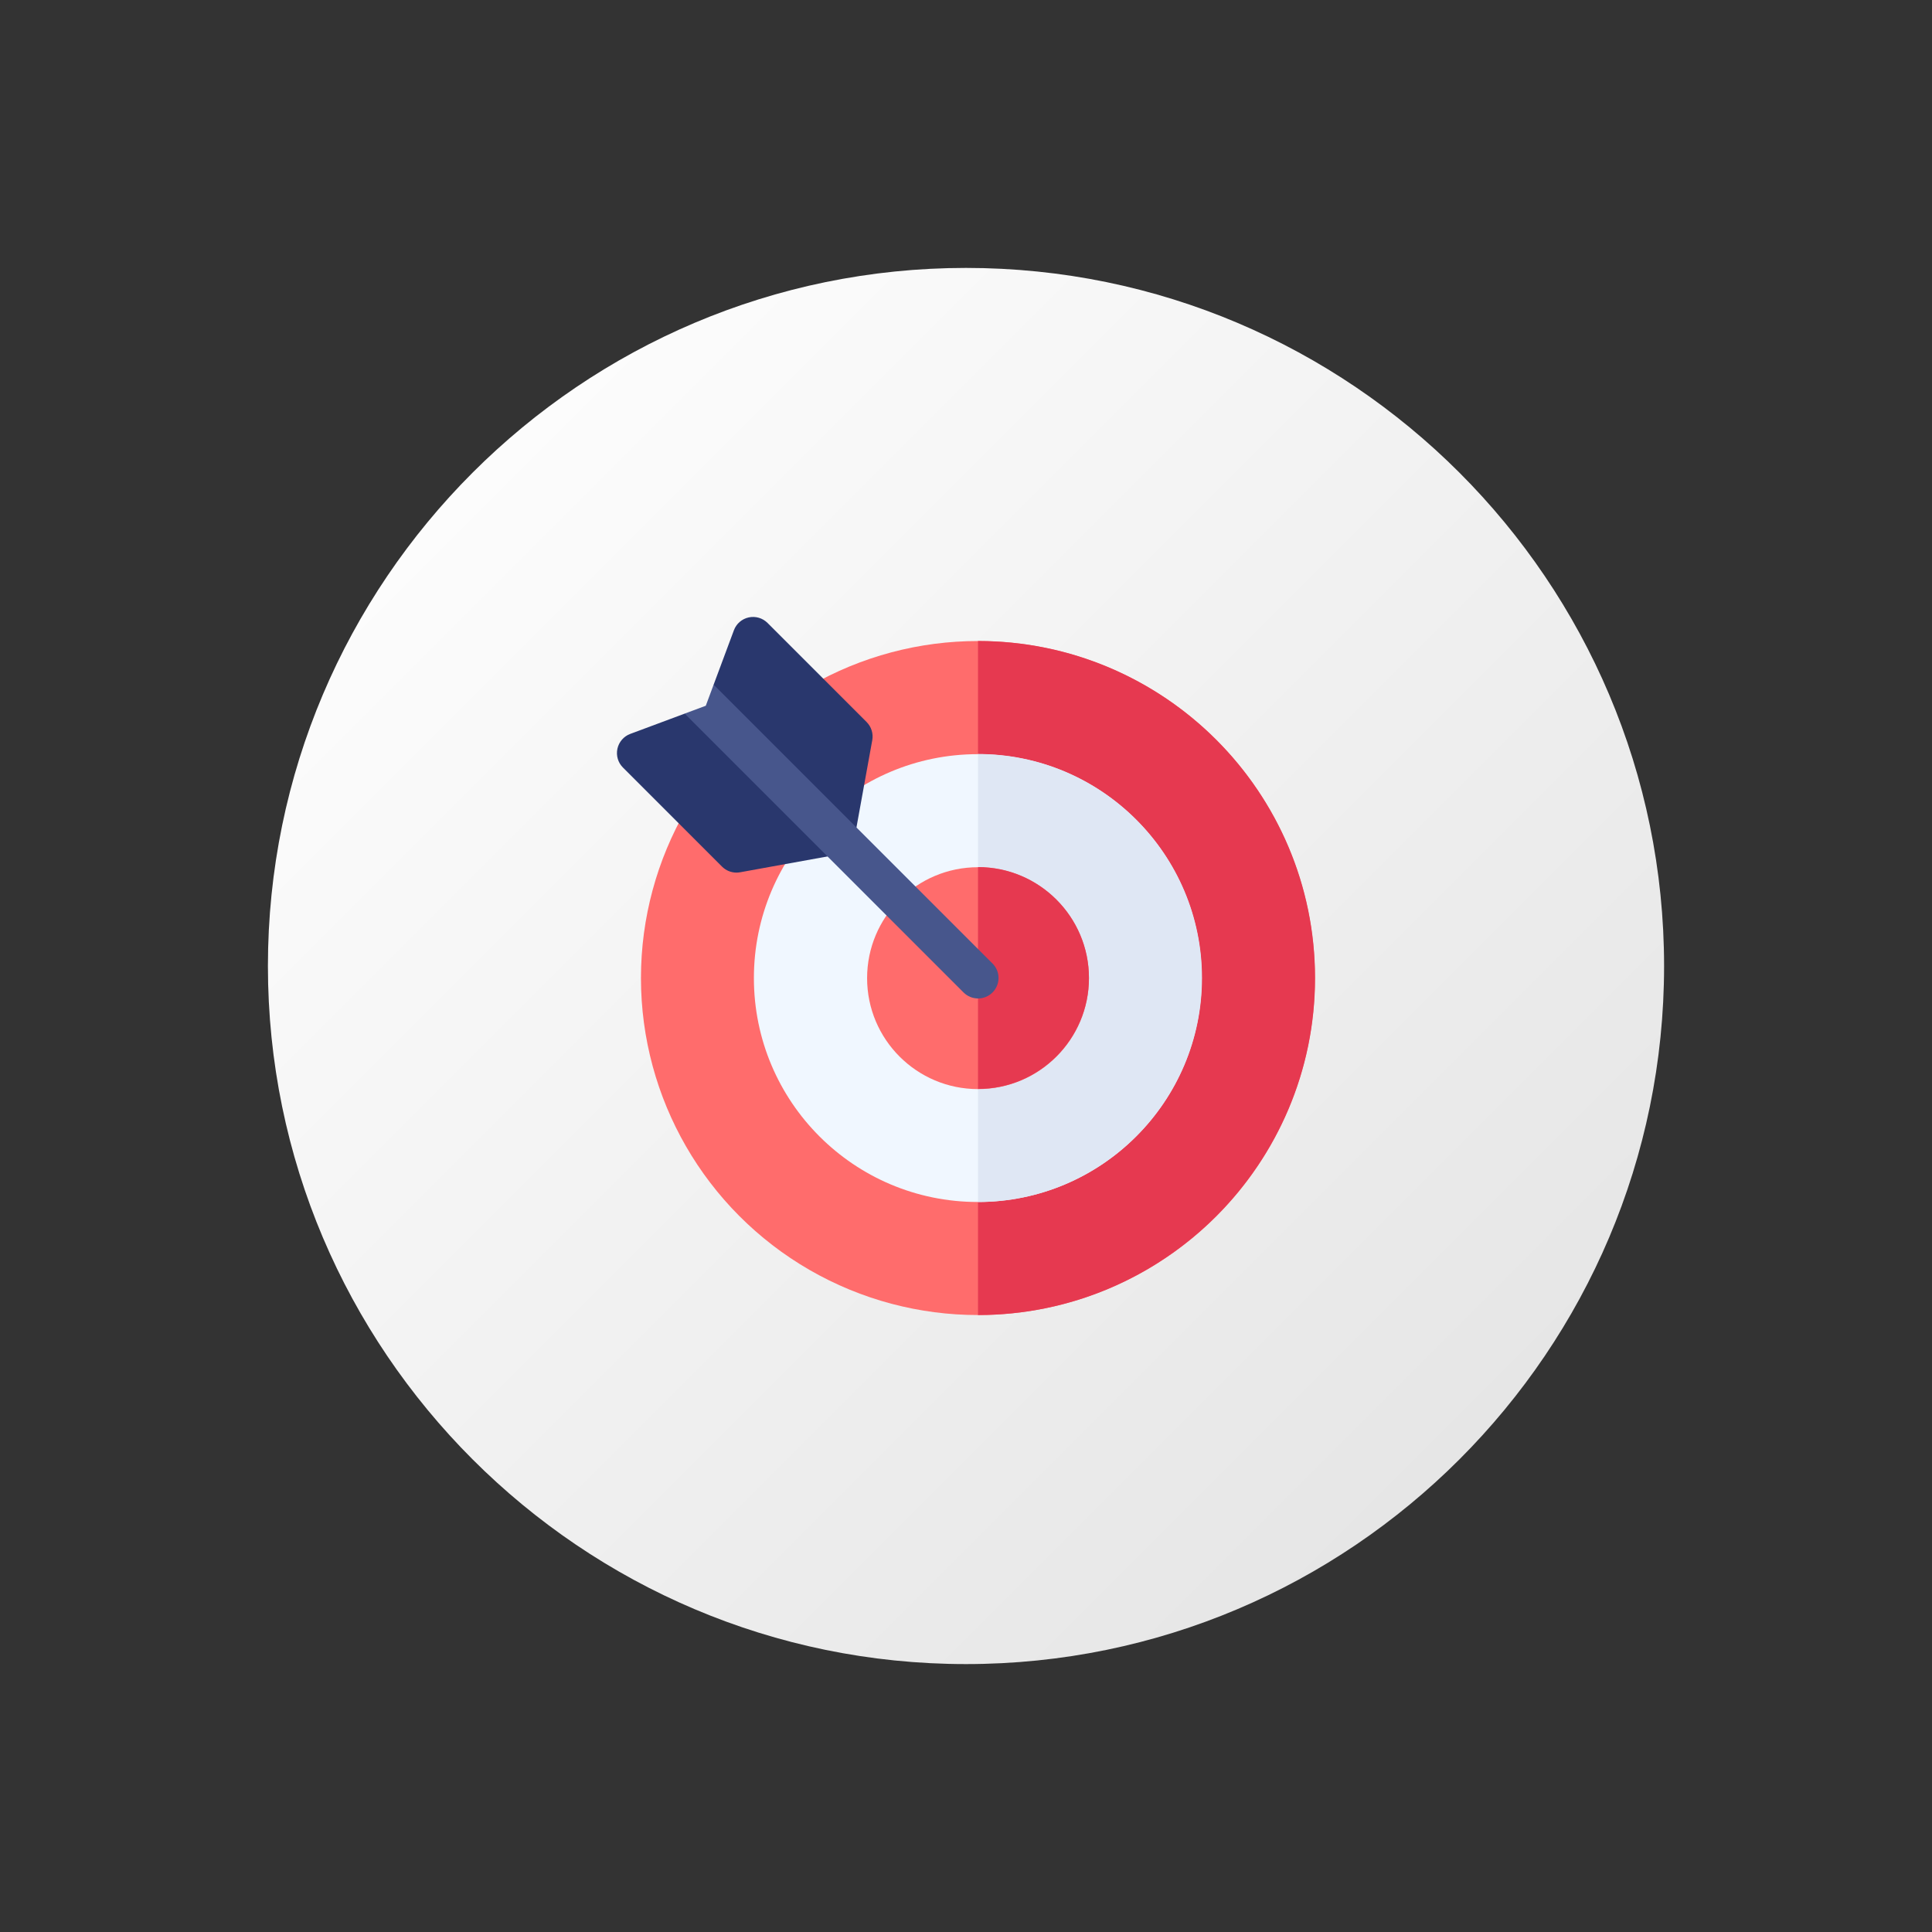 <?xml version="1.0" encoding="UTF-8"?>
<svg xmlns="http://www.w3.org/2000/svg" xmlns:xlink="http://www.w3.org/1999/xlink" id="Layer_1" version="1.1" viewBox="0 0 512 512">
  <rect x="0" y="0" width="512" height="512" fill="#333333" stroke="none"/>
  <defs>
    <style>
      .st0 {
        fill: #ff6c6c;
      }

      .st1 {
        fill: url(#linear-gradient);
      }

      .st2 {
        fill: #dfe7f4;
      }

      .st3 {
        fill: #e63950;
      }

      .st4 {
        fill: #47568c;
      }

      .st5 {
        fill: #29376d;
      }

      .st6 {
        fill: #f0f7ff;
      }
    </style>
    <linearGradient id="linear-gradient" x1="125.25" y1="386.75" x2="386.76" y2="125.24" gradientTransform="translate(0 512) scale(1 -1)" gradientUnits="userSpaceOnUse">
      <stop offset="0" stop-color="#fcfcfc"></stop>
      <stop offset="1" stop-color="#e6e6e6"></stop>
    </linearGradient>
  </defs>
  <path class="st1" d="M256,441c-102.01,0-185-82.99-185-184.99s82.99-185.01,185-185.01,185,82.99,185,185.01-82.99,184.99-185,184.99Z"></path>
  <g>
    <circle class="st0" cx="259.17" cy="259.19" r="89.31"></circle>
    <path class="st3" d="M259.18,169.87v178.63c49.25,0,89.32-40.06,89.32-89.32s-40.06-89.31-89.32-89.31h0Z"></path>
    <circle class="st6" cx="259.13" cy="259.2" r="59.34"></circle>
    <path class="st2" d="M259.18,199.83v118.71c32.73,0,59.36-26.63,59.36-59.36s-26.63-59.36-59.36-59.36h0Z"></path>
    <circle class="st0" cx="259.19" cy="259.22" r="29.4"></circle>
    <path class="st3" d="M259.18,229.79v58.79c16.21,0,29.4-13.19,29.4-29.4s-13.19-29.4-29.4-29.4h0Z"></path>
    <path class="st5" d="M229.66,191.34l-26.25-26.25c-1.31-1.31-3.19-1.86-4.99-1.47-1.81.39-3.29,1.68-3.93,3.41l-5.37,14.41,1.53,9.21-9.21-1.53-14.41,5.37c-1.73.64-3.01,2.12-3.41,3.93-.39,1.81.16,3.69,1.47,4.99l26.25,26.25c1.03,1.03,2.41,1.59,3.84,1.59.33,0,.64-.03.97-.09l25.94-4.7c2.23-.4,3.97-2.15,4.37-4.37l4.7-25.94c.32-1.75-.25-3.55-1.5-4.81h0Z"></path>
    <path class="st4" d="M263.02,255.34l-73.9-73.9-2.08,5.59-5.59,2.08,73.9,73.9c1.06,1.06,2.45,1.59,3.84,1.59s2.78-.53,3.84-1.59c2.12-2.12,2.12-5.56,0-7.67h0Z"></path>
  </g>
</svg>
